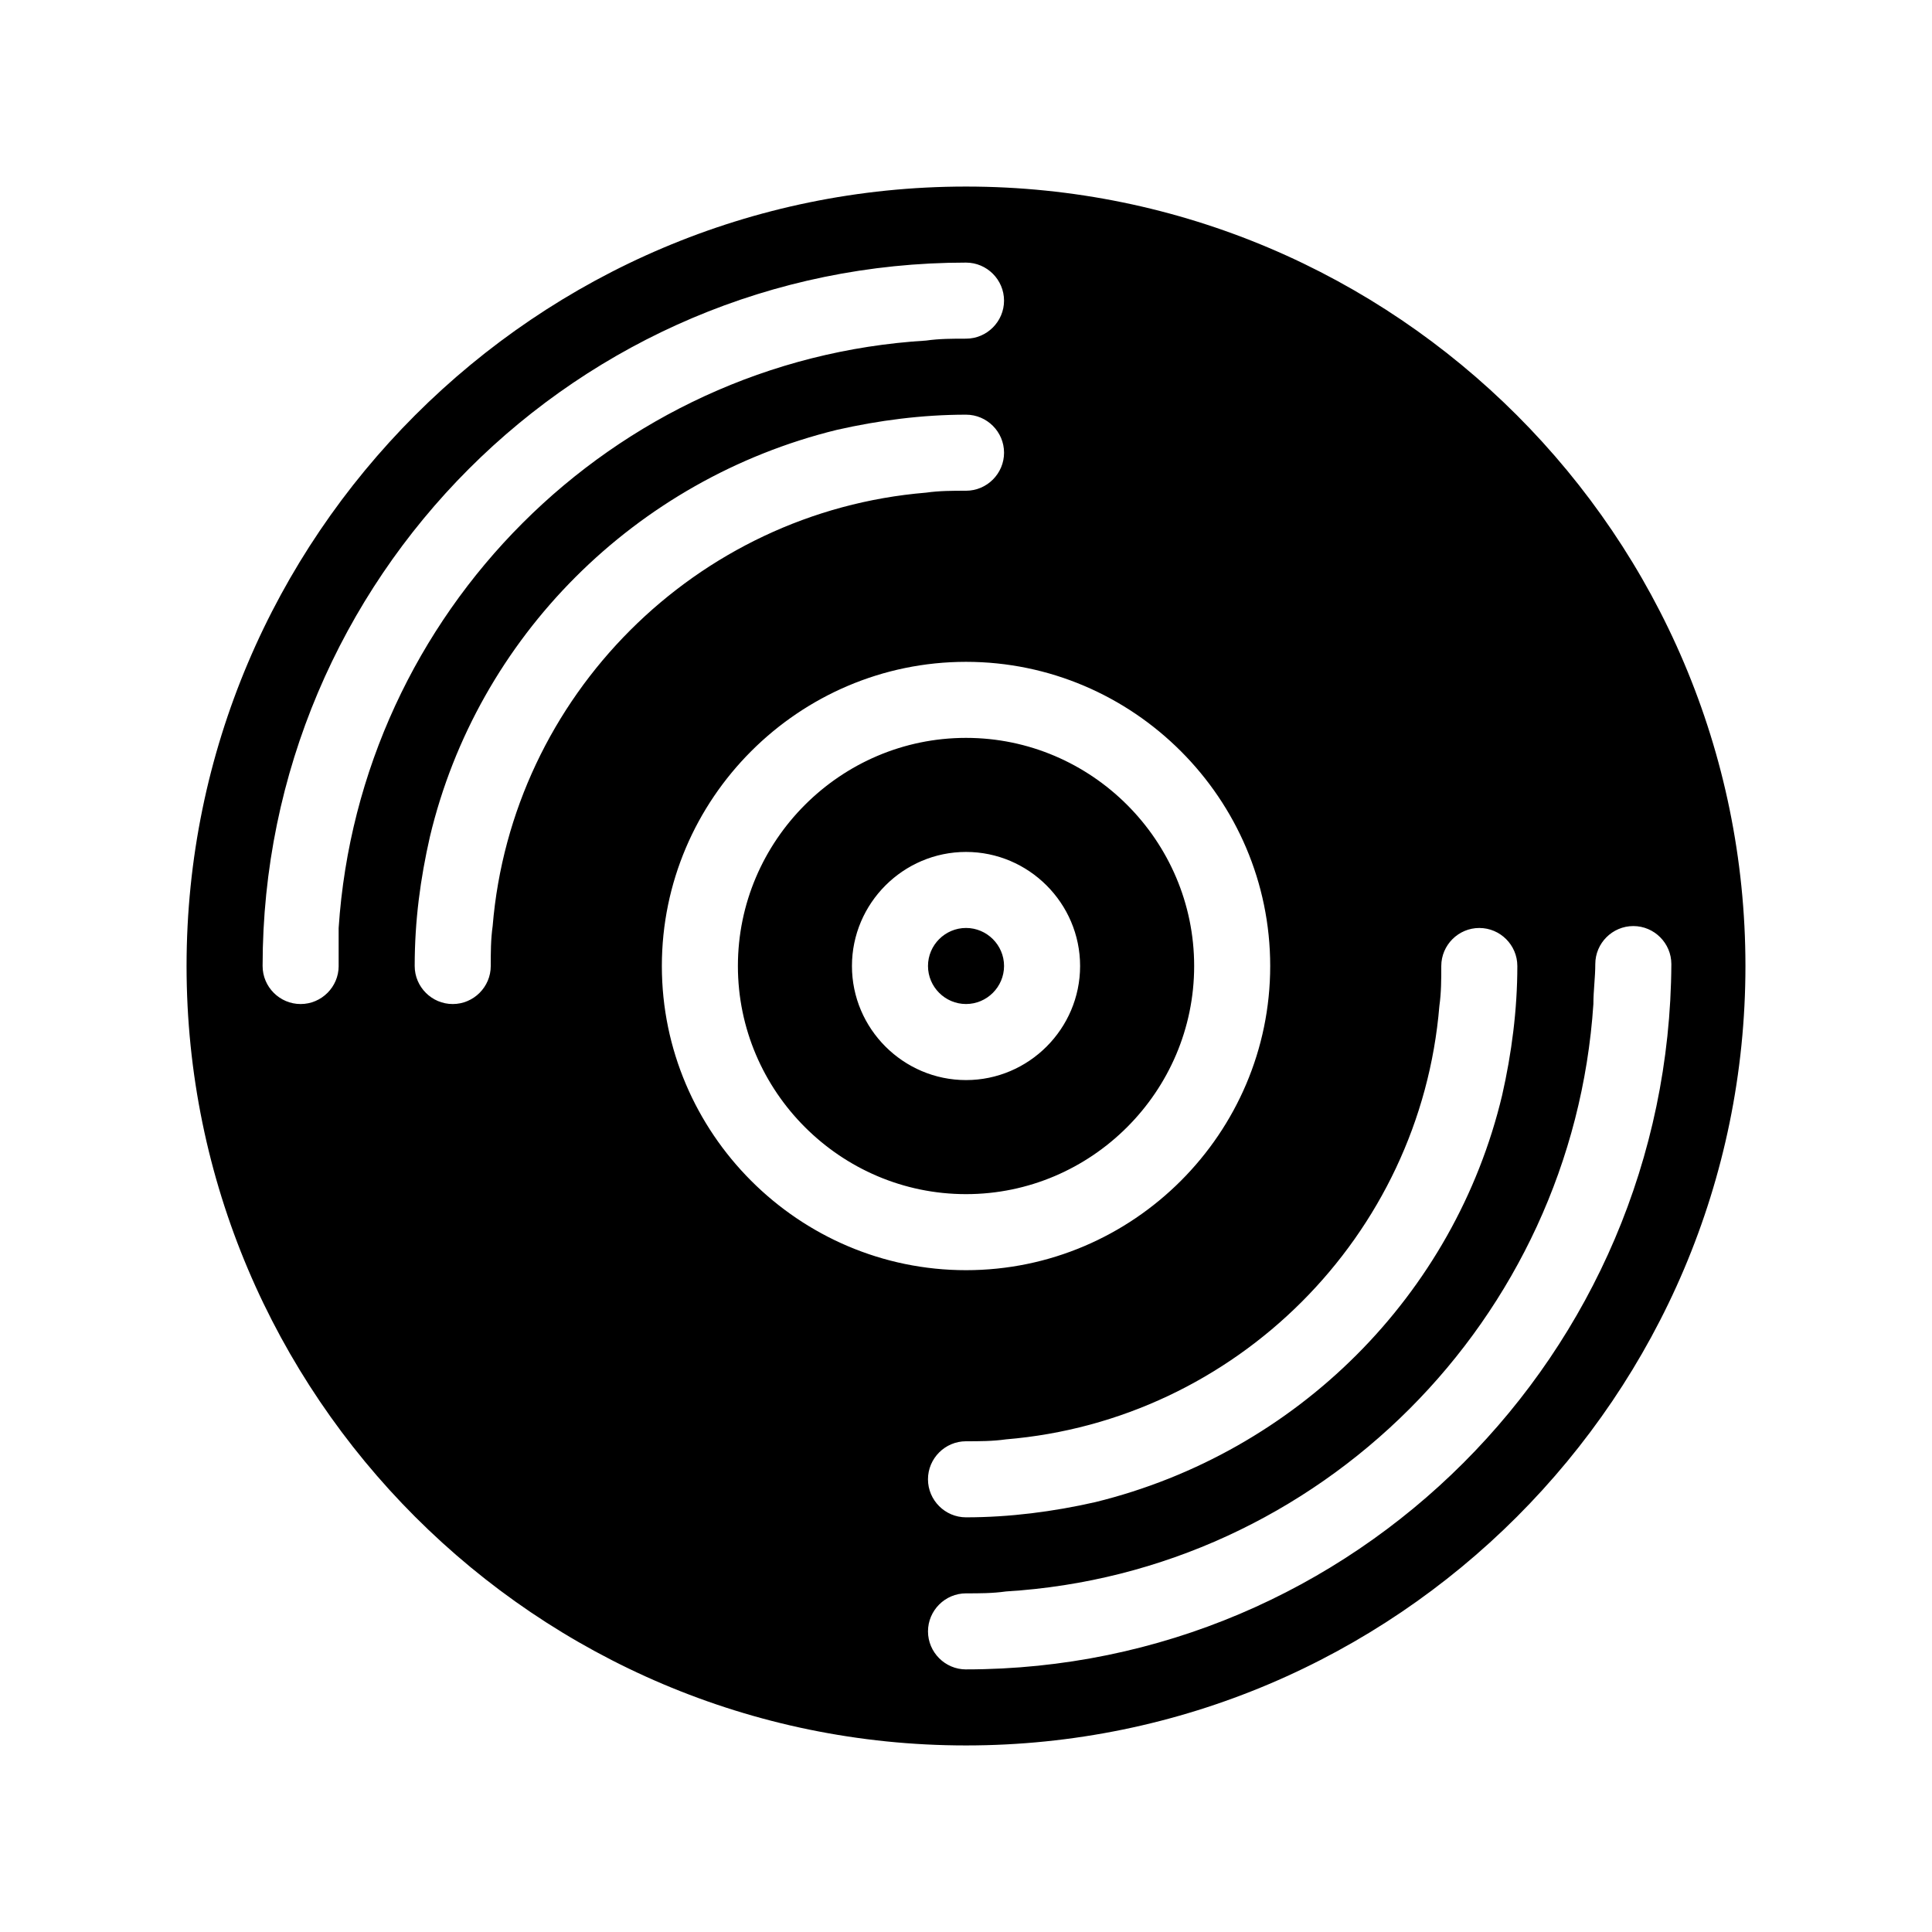 <?xml version="1.0" encoding="UTF-8"?>
<!-- Uploaded to: ICON Repo, www.svgrepo.com, Generator: ICON Repo Mixer Tools -->
<svg fill="#000000" width="800px" height="800px" version="1.1" viewBox="144 144 512 512" xmlns="http://www.w3.org/2000/svg">
 <path d="m400 193.44c-113.86 0-206.56 92.699-206.56 206.56 0 113.86 92.699 206.56 206.56 206.56 113.86 0 206.56-92.699 206.56-206.56-0.004-113.86-92.703-206.56-206.56-206.56zm125.45 217.14c0.504-3.527 0.504-7.055 0.504-10.578 0-5.543 4.535-10.078 10.078-10.078 5.543 0 10.078 4.535 10.078 10.078 0 11.586-1.512 23.176-4.031 34.258-12.594 52.898-54.41 94.715-107.82 107.82-11.086 2.519-22.672 4.027-34.258 4.027-5.543 0-10.078-4.535-10.078-10.078 0-5.543 4.535-10.078 10.078-10.078 3.527 0 7.055 0 10.578-0.504 60.961-5.031 109.83-53.902 114.87-114.86zm-291.7-10.578c0 5.543-4.535 10.078-10.078 10.078-5.543 0-10.078-4.535-10.078-10.078 0-102.78 83.633-186.41 186.41-186.41 5.543 0 10.078 4.535 10.078 10.078s-4.535 10.078-10.078 10.078c-3.527 0-7.055 0-10.578 0.504-83.129 5.039-150.14 72.043-155.68 155.68v10.074zm40.809-10.582c-0.504 3.527-0.504 7.055-0.504 10.582 0 5.543-4.535 10.078-10.078 10.078s-10.078-4.535-10.078-10.078c0-12.09 1.512-23.176 4.031-34.258 12.594-52.898 54.41-94.715 107.82-107.82 11.082-2.519 22.672-4.031 34.258-4.031 5.543 0 10.078 4.535 10.078 10.078 0 5.543-4.535 10.078-10.078 10.078-3.527 0-7.055 0-10.578 0.504-60.961 5.035-109.83 53.902-114.87 114.86zm44.84 10.582c0-44.336 36.273-80.609 80.609-80.609s80.609 36.273 80.609 80.609-36.273 80.609-80.609 80.609-80.609-36.277-80.609-80.609zm80.609 186.41c-5.543 0-10.078-4.535-10.078-10.078s4.535-10.078 10.078-10.078c3.527 0 7.055 0 10.578-0.504 83.129-5.039 150.14-72.043 155.68-155.68 0-3.527 0.504-7.055 0.504-10.578 0-5.543 4.535-10.078 10.078-10.078 5.543 0 10.078 4.535 10.078 10.078-0.508 103.29-84.137 186.91-186.91 186.91zm60.457-186.41c0-33.25-27.207-60.457-60.457-60.457s-60.457 27.207-60.457 60.457 27.207 60.457 60.457 60.457 60.457-27.207 60.457-60.457zm-90.688 0c0-16.625 13.602-30.23 30.23-30.23 16.625 0 30.23 13.602 30.23 30.23 0 16.625-13.602 30.23-30.23 30.23-16.629-0.004-30.23-13.605-30.23-30.23zm30.23 10.074c-5.543 0-10.078-4.535-10.078-10.078 0-5.543 4.535-10.078 10.078-10.078s10.078 4.535 10.078 10.078c-0.004 5.543-4.539 10.078-10.078 10.078z"/>
</svg>